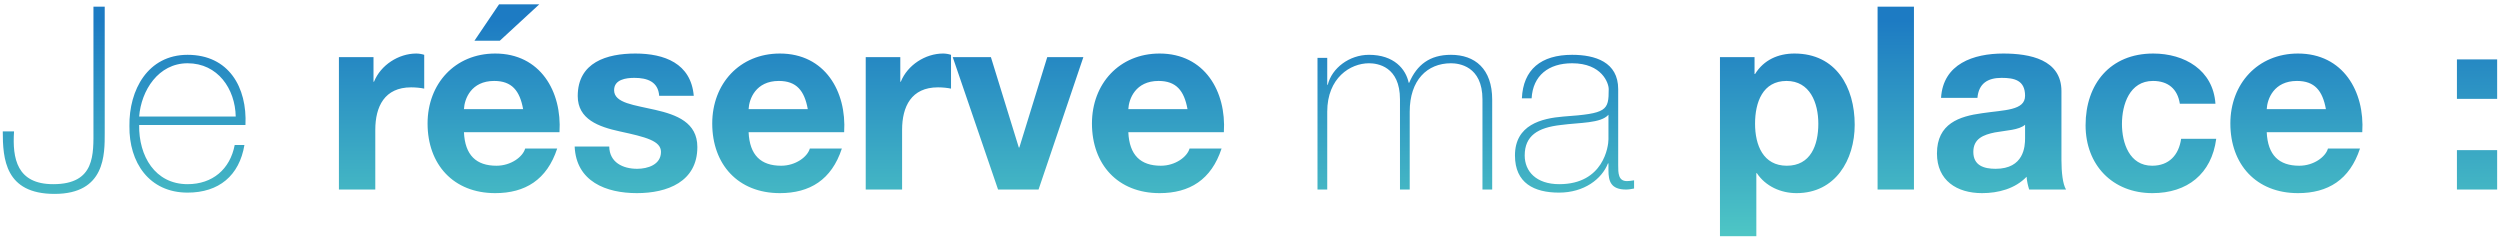 <svg width="488" height="47" viewBox="0 0 488 47" fill="none" xmlns="http://www.w3.org/2000/svg">
<path d="M0.541 25.65H2.741C2.391 30.95 3.291 35.95 10.391 35.95C18.641 35.95 18.241 30.1 18.241 25.15V1.3H20.441V25.9C20.441 30.1 20.591 37.85 10.641 37.85C0.991 37.85 0.541 31 0.541 25.65ZM47.913 24.4H27.163C27.063 30.45 30.263 35.95 36.613 35.95C41.463 35.95 44.913 33.05 45.813 28.3H47.713C46.713 34.3 42.713 37.6 36.613 37.6C29.113 37.6 25.163 31.7 25.263 24.6C25.163 17.55 28.863 10.7 36.613 10.7C44.663 10.7 48.263 17.05 47.913 24.4ZM27.163 22.75H46.013C45.913 17.35 42.513 12.35 36.613 12.35C30.913 12.35 27.563 17.65 27.163 22.75ZM66.157 37V11.15H72.907V15.95H73.007C74.307 12.7 77.807 10.45 81.257 10.45C81.757 10.45 82.357 10.55 82.807 10.7V17.3C82.157 17.15 81.107 17.05 80.257 17.05C75.057 17.05 73.257 20.8 73.257 25.35V37H66.157ZM109.212 25.8H90.562C90.762 30.3 92.962 32.35 96.912 32.35C99.762 32.35 102.062 30.6 102.512 29H108.762C106.762 35.1 102.512 37.7 96.662 37.7C88.512 37.7 83.462 32.1 83.462 24.1C83.462 16.35 88.812 10.45 96.662 10.45C105.462 10.45 109.712 17.85 109.212 25.8ZM90.562 21.3H102.112C101.462 17.7 99.912 15.8 96.462 15.8C91.962 15.8 90.662 19.3 90.562 21.3ZM105.262 0.85L97.562 7.95H92.612L97.412 0.85H105.262ZM112.173 28.6H118.923C118.973 31.7 121.573 32.95 124.373 32.95C126.423 32.95 129.023 32.15 129.023 29.65C129.023 27.5 126.073 26.75 120.973 25.65C116.873 24.75 112.773 23.3 112.773 18.75C112.773 12.15 118.473 10.45 124.023 10.45C129.673 10.45 134.873 12.35 135.423 18.7H128.673C128.473 15.95 126.373 15.2 123.823 15.2C122.223 15.2 119.873 15.5 119.873 17.6C119.873 20.15 123.873 20.5 127.923 21.45C132.073 22.4 136.123 23.9 136.123 28.7C136.123 35.5 130.223 37.7 124.323 37.7C118.323 37.7 112.473 35.45 112.173 28.6ZM164.778 25.8H146.128C146.328 30.3 148.528 32.35 152.478 32.35C155.328 32.35 157.628 30.6 158.078 29H164.328C162.328 35.1 158.078 37.7 152.228 37.7C144.078 37.7 139.028 32.1 139.028 24.1C139.028 16.35 144.378 10.45 152.228 10.45C161.028 10.45 165.278 17.85 164.778 25.8ZM146.128 21.3H157.678C157.028 17.7 155.478 15.8 152.028 15.8C147.528 15.8 146.228 19.3 146.128 21.3ZM168.989 37V11.15H175.739V15.95H175.839C177.139 12.7 180.639 10.45 184.089 10.45C184.589 10.45 185.189 10.55 185.639 10.7V17.3C184.989 17.15 183.939 17.05 183.089 17.05C177.889 17.05 176.089 20.8 176.089 25.35V37H168.989ZM211.473 11.15L202.723 37H194.823L185.973 11.15H193.423L198.873 28.8H198.973L204.423 11.15H211.473ZM238.899 25.8H220.249C220.449 30.3 222.649 32.35 226.599 32.35C229.449 32.35 231.749 30.6 232.199 29H238.449C236.449 35.1 232.199 37.7 226.349 37.7C218.199 37.7 213.149 32.1 213.149 24.1C213.149 16.35 218.499 10.45 226.349 10.45C235.149 10.45 239.399 17.85 238.899 25.8ZM220.249 21.3H231.799C231.149 17.7 229.599 15.8 226.149 15.8C221.649 15.8 220.349 19.3 220.249 21.3ZM257.176 37V11.3H259.076V16.55H259.176C259.976 13.3 263.376 10.7 267.226 10.7C272.126 10.7 274.426 13.5 274.976 16.15H275.076C276.576 12.65 279.076 10.7 283.226 10.7C287.876 10.7 291.276 13.4 291.276 19.45V37H289.376V19.4C289.376 12.85 284.726 12.35 283.226 12.35C278.576 12.35 275.176 15.65 275.176 21.8V37H273.276V19.4C273.276 12.95 268.876 12.35 267.226 12.35C263.576 12.35 259.076 15.2 259.076 21.8V37H257.176ZM313.971 27.2V22.4C312.471 24.1 308.371 23.9 304.671 24.4C300.171 24.9 297.621 26.5 297.621 30.35C297.621 33.45 299.871 35.95 304.371 35.95C313.021 35.95 313.971 28.55 313.971 27.2ZM315.871 17.4V32.25C315.871 33.75 315.871 35.35 317.571 35.35C317.921 35.35 318.371 35.3 318.971 35.2V36.8C318.421 36.9 317.921 37 317.421 37C314.421 37 313.971 35.35 313.971 33.25V31.9H313.871C312.671 34.95 309.221 37.6 304.321 37.6C299.471 37.6 295.721 35.75 295.721 30.35C295.721 24.35 300.921 23.1 305.171 22.75C313.671 22.15 314.021 21.6 314.021 17.4C314.021 16.25 312.721 12.35 306.871 12.35C302.271 12.35 299.221 14.75 298.971 19.2H297.071C297.321 13.55 300.821 10.7 306.871 10.7C311.371 10.7 315.871 12.1 315.871 17.4ZM335.737 46.1V11.15H342.487V14.45H342.587C344.287 11.7 347.087 10.45 350.287 10.45C358.387 10.45 362.037 17 362.037 24.35C362.037 31.25 358.237 37.7 350.687 37.7C347.587 37.7 344.637 36.35 342.937 33.8H342.837V46.1H335.737ZM348.787 32.35C353.437 32.35 354.937 28.35 354.937 24.15C354.937 20.05 353.287 15.8 348.737 15.8C344.087 15.8 342.587 19.95 342.587 24.15C342.587 28.35 344.187 32.35 348.787 32.35ZM366.504 37V1.3H373.604V37H366.504ZM395.294 27V24.35C394.094 25.4 391.594 25.45 389.394 25.85C387.194 26.3 385.194 27.05 385.194 29.65C385.194 32.3 387.244 32.95 389.544 32.95C395.094 32.95 395.294 28.55 395.294 27ZM385.994 19.1H378.894C379.294 12.45 385.244 10.45 391.044 10.45C396.194 10.45 402.394 11.6 402.394 17.8V31.25C402.394 33.6 402.644 35.95 403.294 37H396.094C395.844 36.2 395.644 35.35 395.594 34.5C393.344 36.85 390.044 37.7 386.894 37.7C381.994 37.7 378.094 35.25 378.094 29.95C378.094 24.1 382.494 22.7 386.894 22.1C391.244 21.45 395.294 21.6 395.294 18.7C395.294 15.65 393.194 15.2 390.694 15.2C387.994 15.2 386.244 16.3 385.994 19.1ZM432.455 20.25H425.505C425.055 17.35 423.205 15.8 420.255 15.8C415.705 15.8 414.205 20.4 414.205 24.2C414.205 27.9 415.655 32.35 420.105 32.35C423.405 32.35 425.305 30.25 425.755 27.1H432.605C431.705 33.95 426.955 37.7 420.155 37.7C412.355 37.7 407.105 32.2 407.105 24.45C407.105 16.4 411.905 10.45 420.305 10.45C426.405 10.45 432.005 13.65 432.455 20.25ZM461.116 25.8H442.466C442.666 30.3 444.866 32.35 448.816 32.35C451.666 32.35 453.966 30.6 454.416 29H460.666C458.666 35.1 454.416 37.7 448.566 37.7C440.416 37.7 435.366 32.1 435.366 24.1C435.366 16.35 440.716 10.45 448.566 10.45C457.366 10.45 461.616 17.85 461.116 25.8ZM442.466 21.3H454.016C453.366 17.7 451.816 15.8 448.366 15.8C443.866 15.8 442.566 19.3 442.466 21.3ZM479.593 37V29.3H487.443V37H479.593ZM487.443 11.6V19.3H479.593V11.6H487.443Z" fill="url(#paint0_linear_718_23)"/>
<defs>
<linearGradient id="paint0_linear_718_23" x1="245" y1="4" x2="245" y2="48.891" gradientUnits="userSpaceOnUse">
<stop stop-color="#1D7BC3"/>
<stop offset="1" stop-color="#51CBC5"/>
</linearGradient>
</defs>
</svg>
